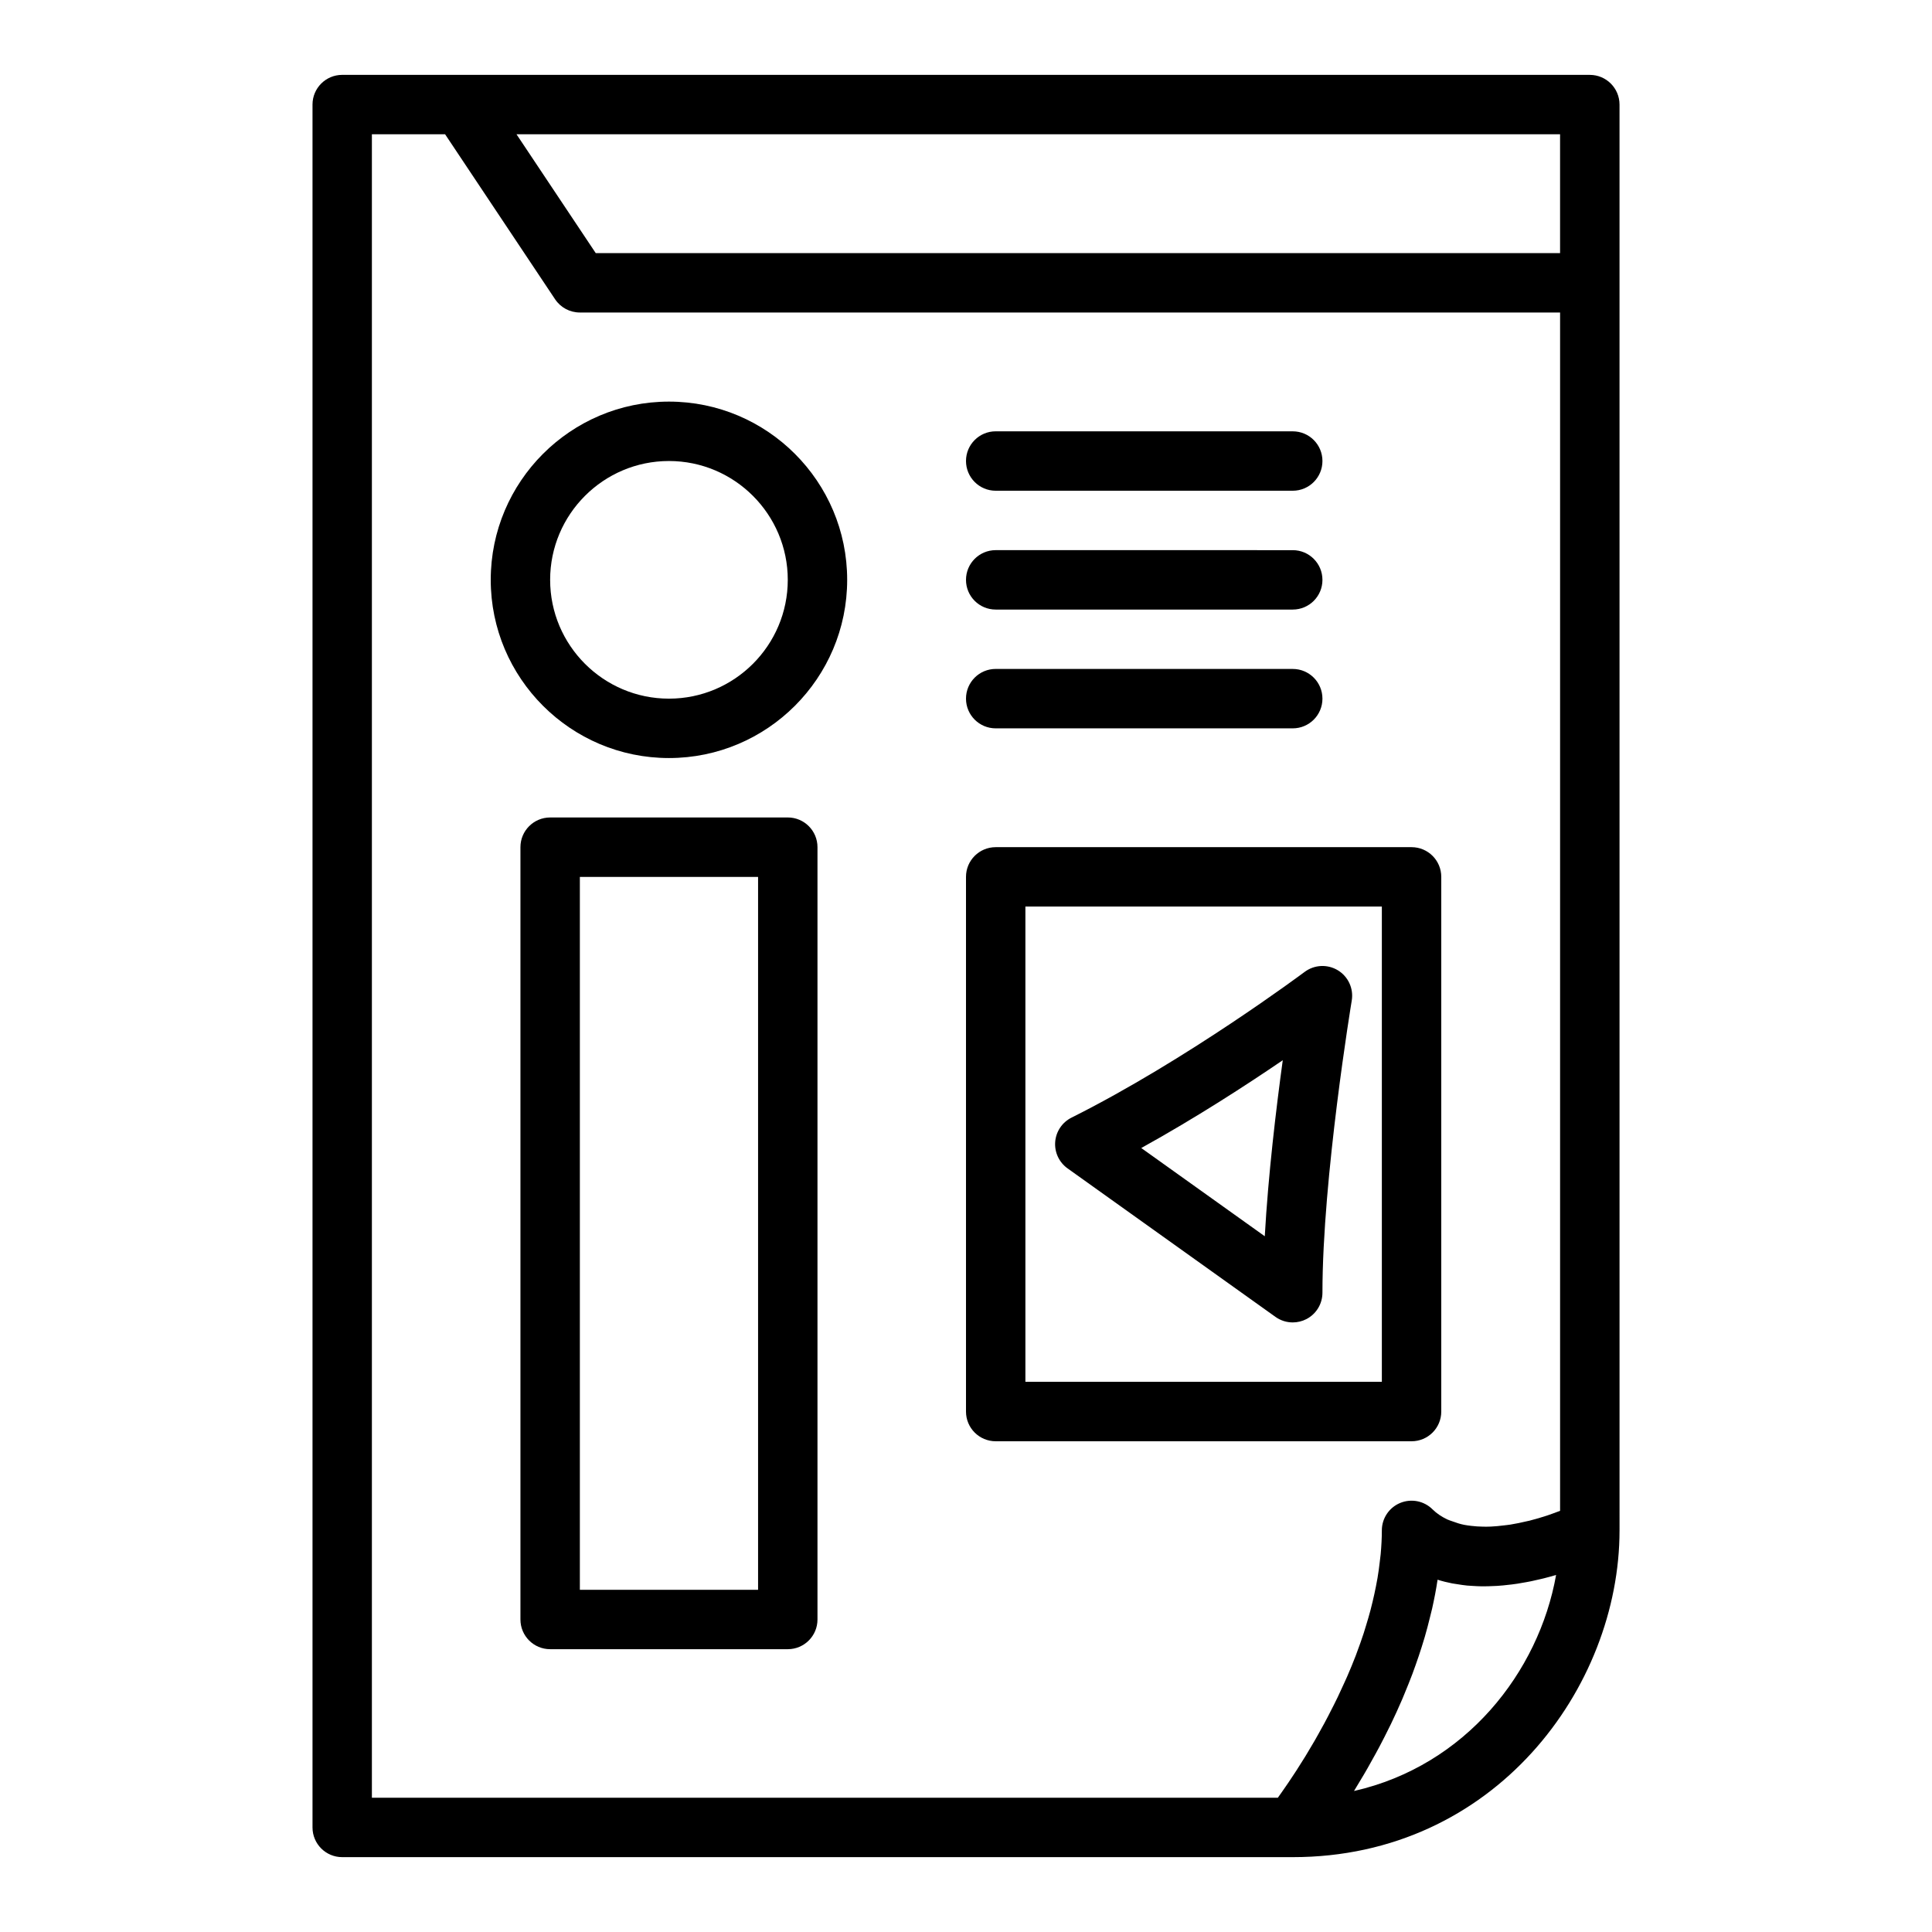 <?xml version="1.0" encoding="UTF-8"?>
<!-- Uploaded to: ICON Repo, www.iconrepo.com, Generator: ICON Repo Mixer Tools -->
<svg fill="#000000" width="800px" height="800px" version="1.1" viewBox="144 144 512 512" xmlns="http://www.w3.org/2000/svg">
 <g>
  <path d="m565.31 163.84h-330.62c-4.352 0-7.871 3.523-7.871 7.871v456.58c0 4.348 3.519 7.871 7.871 7.871h251.91c53.48 0 86.594-44.949 86.594-86.594l-0.004-330.62v-47.23c0-4.348-3.519-7.875-7.871-7.875zm-7.875 15.746v31.488h-255.56l-20.996-31.488zm-314.88 0h19.402l29.152 43.727c1.461 2.191 3.918 3.504 6.551 3.504h259.78v317.57c-0.648 0.25-1.324 0.5-2.043 0.754-0.465 0.164-0.891 0.328-1.383 0.488-1.473 0.484-3.039 0.949-4.68 1.367-0.246 0.062-0.512 0.102-0.762 0.164-1.398 0.336-2.836 0.633-4.293 0.871-0.582 0.094-1.164 0.145-1.75 0.219-1.16 0.148-2.32 0.258-3.473 0.312-0.652 0.031-1.297 0.023-1.941 0.02-1.098-0.008-2.168-0.086-3.223-0.211-0.625-0.074-1.246-0.152-1.852-0.27-1.082-0.211-2.106-0.547-3.102-0.922-0.488-0.184-1-0.316-1.461-0.543-1.402-0.684-2.715-1.52-3.832-2.633-2.254-2.254-5.629-2.918-8.578-1.707-2.949 1.219-4.863 4.09-4.863 7.273 0 2.098-0.121 4.199-0.309 6.297-0.062 0.68-0.16 1.355-0.242 2.035-0.164 1.426-0.352 2.848-0.594 4.266-0.133 0.781-0.285 1.559-0.438 2.332-0.262 1.328-0.551 2.652-0.867 3.965-0.184 0.77-0.371 1.535-0.574 2.301-0.363 1.363-0.758 2.711-1.172 4.051-0.207 0.668-0.398 1.344-0.617 2.008-0.566 1.73-1.172 3.434-1.805 5.113-0.09 0.242-0.172 0.492-0.266 0.734-0.734 1.914-1.508 3.785-2.305 5.617-0.266 0.613-0.543 1.203-0.816 1.805-0.551 1.219-1.102 2.43-1.668 3.606-0.328 0.68-0.656 1.34-0.988 2.004-0.527 1.062-1.059 2.106-1.594 3.125-0.34 0.648-0.68 1.297-1.023 1.93-0.547 1.012-1.09 1.992-1.633 2.949-0.309 0.543-0.617 1.105-0.922 1.633-0.652 1.125-1.293 2.199-1.922 3.238-0.18 0.297-0.367 0.625-0.547 0.914-0.793 1.293-1.562 2.508-2.297 3.644-0.258 0.395-0.488 0.746-0.738 1.121-0.484 0.738-0.969 1.469-1.414 2.129-0.25 0.371-0.484 0.711-0.723 1.051-0.406 0.594-0.805 1.164-1.164 1.676-0.188 0.27-0.375 0.531-0.551 0.777-0.133 0.199-0.242 0.348-0.371 0.527h-240.09zm260.27 439.05c0.195-0.312 0.406-0.684 0.602-1.004 0.656-1.066 1.316-2.168 1.996-3.324 0.344-0.582 0.68-1.168 1.027-1.77 0.711-1.238 1.422-2.527 2.144-3.852 0.32-0.586 0.633-1.152 0.949-1.754 0.906-1.715 1.809-3.488 2.707-5.324 0.121-0.246 0.242-0.473 0.359-0.719 1.012-2.098 2-4.269 2.965-6.5 0.234-0.547 0.453-1.113 0.688-1.668 0.699-1.676 1.383-3.375 2.039-5.109 0.301-0.801 0.586-1.609 0.875-2.422 0.562-1.574 1.094-3.168 1.605-4.781 0.273-0.871 0.543-1.738 0.801-2.617 0.492-1.688 0.938-3.398 1.359-5.125 0.195-0.797 0.41-1.582 0.59-2.387 0.562-2.523 1.062-5.066 1.441-7.641 1.277 0.406 2.574 0.723 3.879 0.98 0.441 0.086 0.887 0.133 1.332 0.207 0.871 0.141 1.738 0.277 2.613 0.363 0.523 0.051 1.043 0.07 1.566 0.102 0.805 0.051 1.605 0.094 2.406 0.102 0.543 0.004 1.082-0.008 1.621-0.02 0.785-0.016 1.562-0.043 2.34-0.094 0.527-0.035 1.051-0.078 1.574-0.125 0.789-0.074 1.57-0.156 2.348-0.258 0.488-0.062 0.969-0.129 1.449-0.199 0.824-0.125 1.629-0.266 2.43-0.418 0.398-0.074 0.797-0.148 1.191-0.227 0.945-0.195 1.863-0.406 2.766-0.625 0.211-0.051 0.43-0.098 0.637-0.152 1.125-0.285 2.219-0.582 3.258-0.895-4.602 25.781-23.949 50.527-53.559 57.254z"/>
  <path d="m321.28 250.43c-26.047 0-47.23 21.188-47.23 47.23 0 26.047 21.188 47.23 47.23 47.23 26.047 0 47.23-21.188 47.23-47.23 0.004-26.043-21.184-47.23-47.23-47.23zm0 78.719c-17.367 0-31.488-14.125-31.488-31.488 0-17.363 14.121-31.488 31.488-31.488 17.367 0 31.488 14.125 31.488 31.488 0 17.363-14.121 31.488-31.488 31.488z"/>
  <path d="m352.77 360.64h-62.977c-4.352 0-7.871 3.523-7.871 7.871v204.67c0 4.348 3.519 7.871 7.871 7.871h62.977c4.352 0 7.871-3.523 7.871-7.871v-204.67c0-4.348-3.519-7.875-7.871-7.875zm-7.871 204.68h-47.23v-188.93h47.23z"/>
  <path d="m518.08 525.95c4.352 0 7.871-3.523 7.871-7.871v-141.7c0-4.348-3.519-7.871-7.871-7.871h-110.21c-4.352 0-7.871 3.523-7.871 7.871v141.7c0 4.348 3.519 7.871 7.871 7.871zm-102.34-141.7h94.465v125.95h-94.465z"/>
  <path d="m407.87 274.05h78.719c4.352 0 7.871-3.523 7.871-7.871 0-4.348-3.519-7.871-7.871-7.871l-78.719-0.004c-4.352 0-7.871 3.523-7.871 7.871s3.519 7.875 7.871 7.875z"/>
  <path d="m407.87 305.54h78.719c4.352 0 7.871-3.523 7.871-7.871 0-4.348-3.519-7.871-7.871-7.871l-78.719-0.004c-4.352 0-7.871 3.523-7.871 7.871s3.519 7.875 7.871 7.875z"/>
  <path d="m407.87 337.02h78.719c4.352 0 7.871-3.523 7.871-7.871s-3.519-7.871-7.871-7.871l-78.719-0.004c-4.352 0-7.871 3.523-7.871 7.871 0 4.348 3.519 7.875 7.871 7.875z"/>
  <path d="m498.55 401.14c-2.754-1.668-6.234-1.496-8.809 0.426-0.316 0.234-31.32 23.391-61.777 38.617-2.469 1.234-4.113 3.676-4.328 6.426-0.215 2.754 1.031 5.414 3.273 7.023l55.105 39.359c1.363 0.973 2.961 1.465 4.574 1.465 1.23 0 2.469-0.289 3.606-0.871 2.621-1.348 4.266-4.051 4.266-7 0-30.461 7.688-76.961 7.766-77.426 0.531-3.172-0.93-6.348-3.676-8.02zm-19.371 70.48-32.734-23.383c14.32-7.914 27.766-16.629 37.5-23.266-1.75 12.773-3.852 30.34-4.766 46.648z"/>
 </g>
</svg>